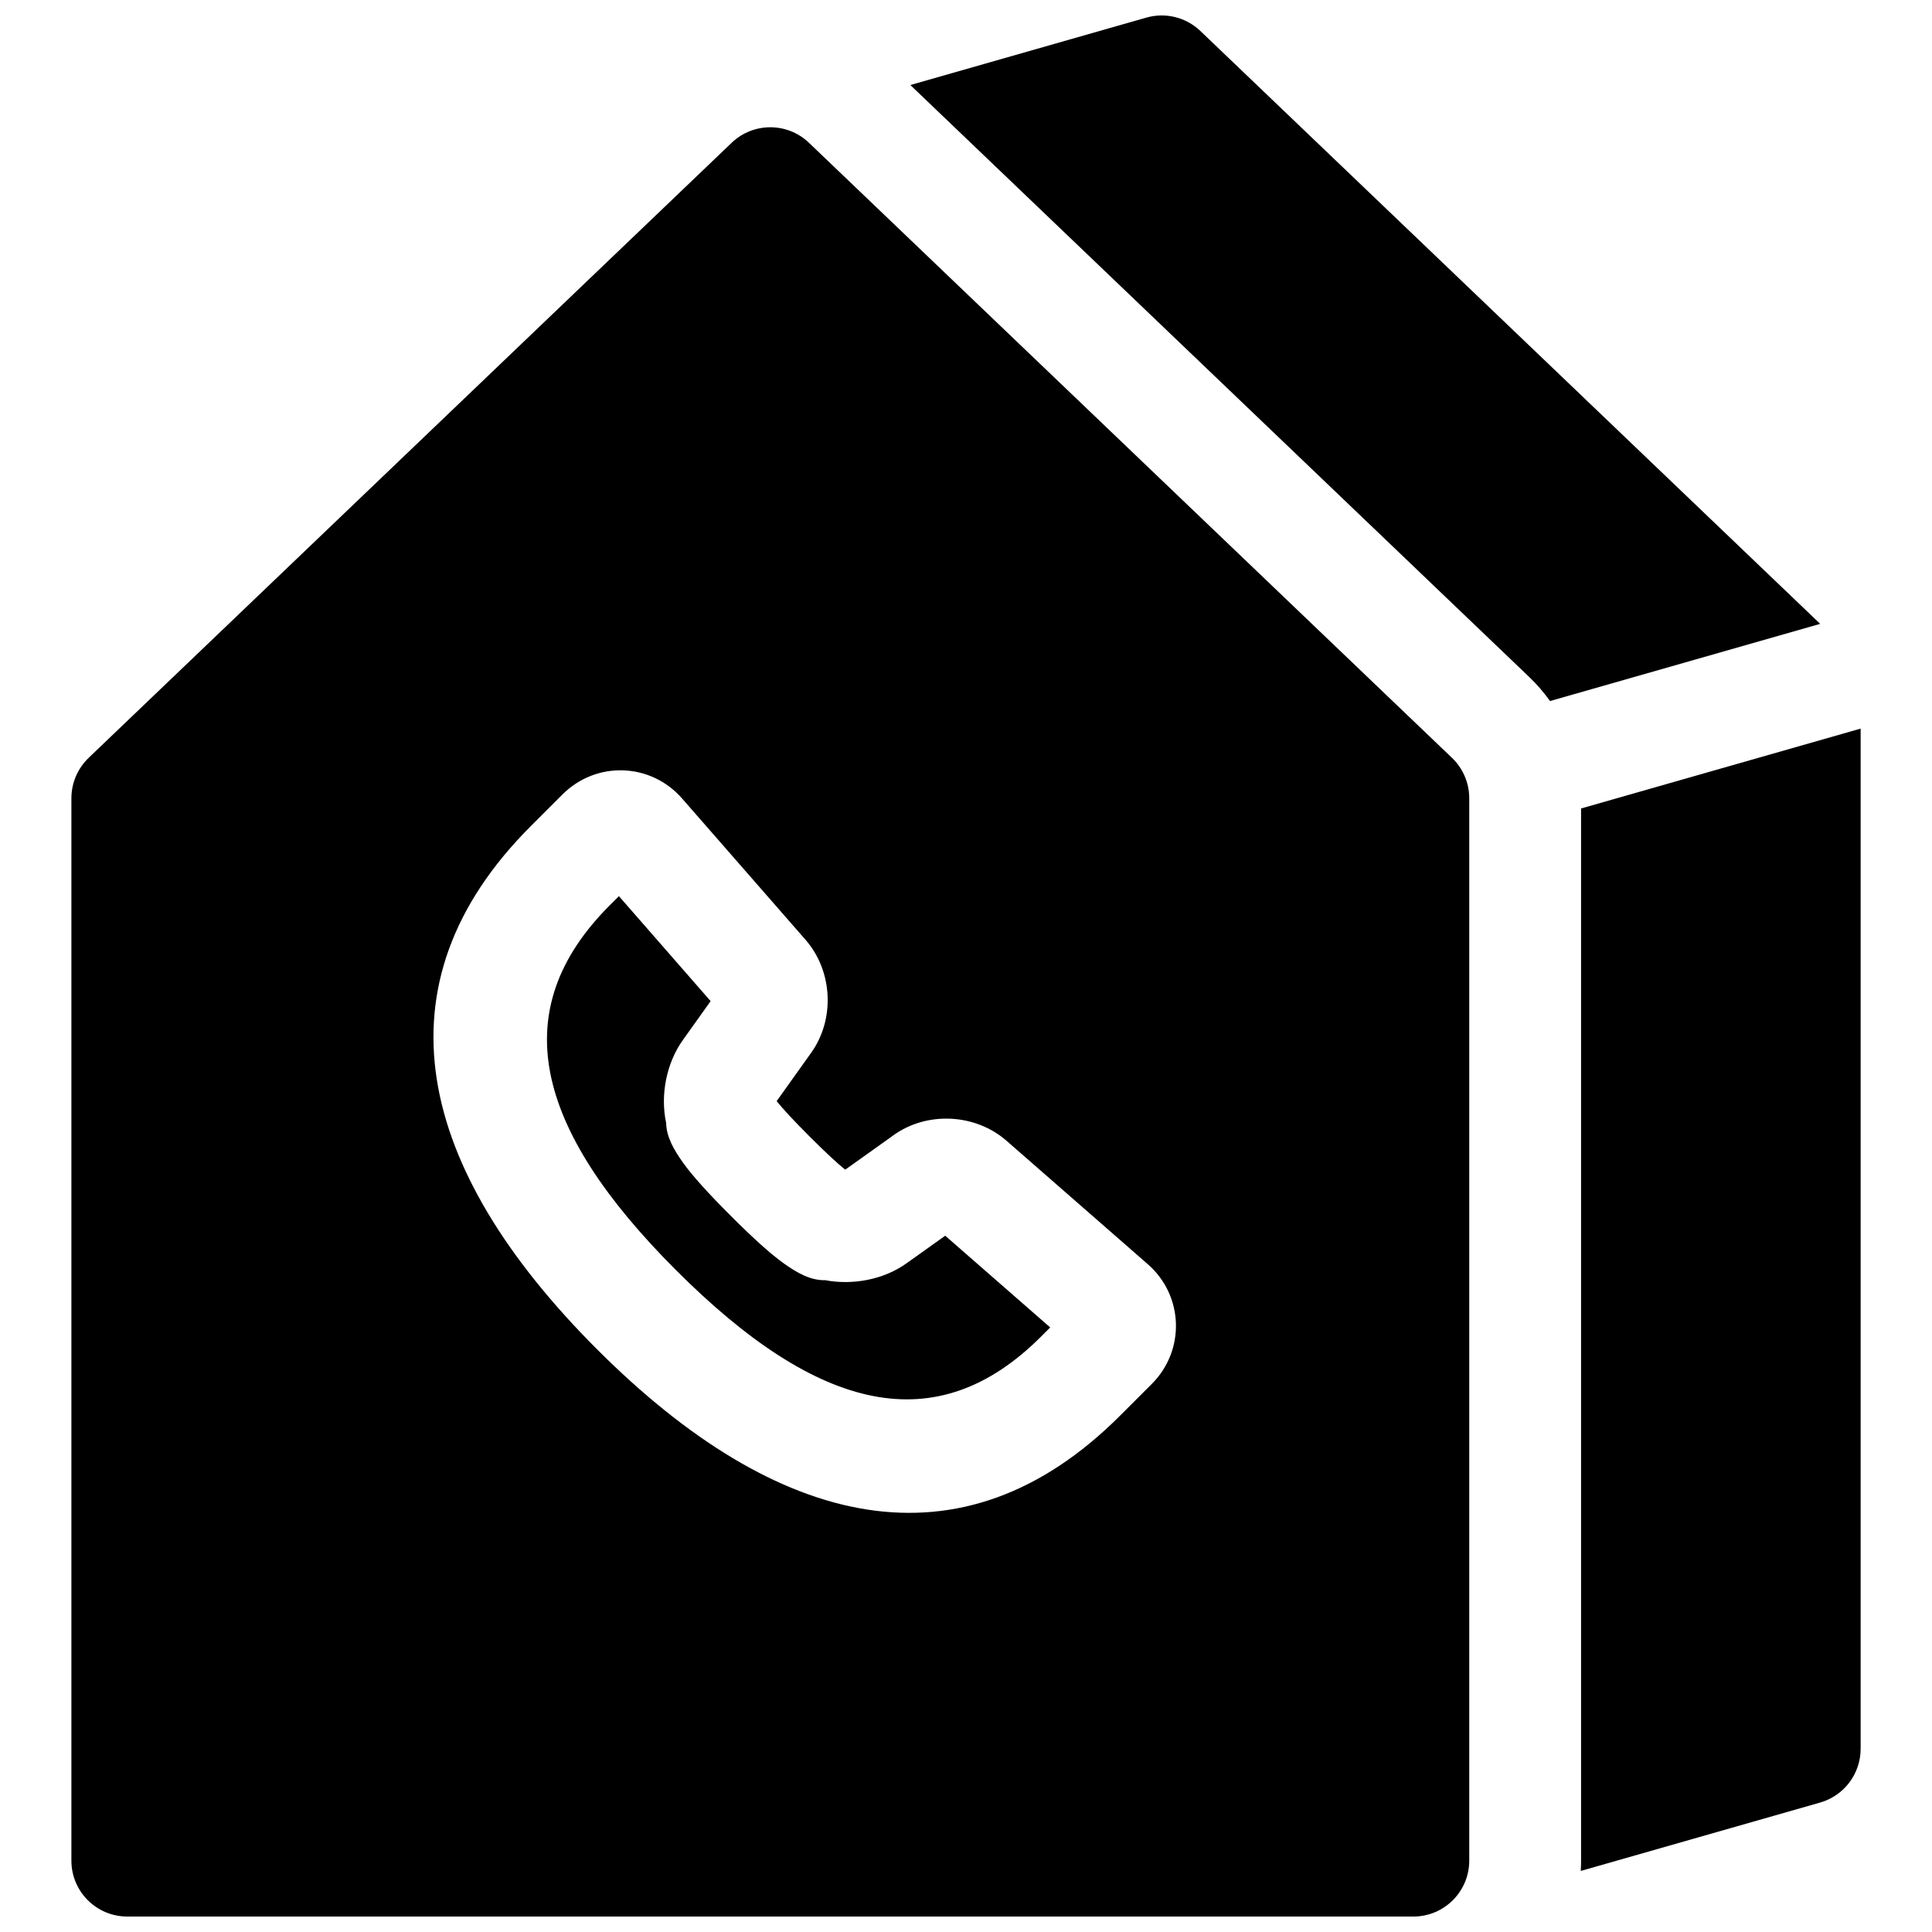 <?xml version="1.0" encoding="UTF-8"?>
<!-- Uploaded to: SVG Repo, www.svgrepo.com, Generator: SVG Repo Mixer Tools -->
<svg width="800px" height="800px" version="1.1" viewBox="144 144 512 512" xmlns="http://www.w3.org/2000/svg">
 <defs>
  <clipPath id="a">
   <path d="m162 148.09h476v503.81h-476z"/>
  </clipPath>
 </defs>
 <g clip-path="url(#a)">
  <path d="m626.37 309.33-71.598 20.453c-1.617-2.273-3.453-4.402-5.5-6.359l-164.02-156.89 62.539-17.867c5.062-1.445 10.512-0.098 14.316 3.539zm10.719 27.758v270.36c0 6.617-4.387 12.43-10.746 14.25l-63.426 18.121c0.055-0.906 0.082-1.816 0.082-2.734v-278.83zm-469.6 7.75 170.41-163c5.727-5.481 14.754-5.481 20.484 0l170.41 163c2.922 2.797 4.574 6.664 4.574 10.711v281.54c0 8.184-6.633 14.816-14.816 14.816h-340.81c-8.184 0-14.82-6.633-14.82-14.816v-281.54c0-4.047 1.656-7.914 4.578-10.711zm213.34 99.984-12.836 9.156c-1.902-1.52-5.027-4.379-9.406-8.762-4.383-4.379-7.242-7.504-8.762-9.406l9.156-12.836c6.363-8.922 5.695-21.68-1.5-29.918l-32.703-37.43c-8.348-9.559-22.781-10.023-31.734-1.07l-8.402 8.402c-41.953 41.949-30.27 90.777 17.578 138.62 47.844 47.844 96.68 59.523 138.62 17.578l8.402-8.402c8.922-8.922 8.469-23.406-1.07-31.734l-37.43-32.703c-8.254-7.211-21.008-7.856-29.918-1.5zm13.664 26.656 27.82 24.305-2.422 2.426c-27.664 27.66-58.961 20.172-96.715-17.582-37.762-37.758-45.246-69.047-17.582-96.715l2.426-2.426 24.305 27.824-7.352 10.305c-4.324 6.062-6.047 14.488-4.434 21.996 0.086 3.621 1.891 6.934 4.648 10.75 2.371 3.281 6.348 7.719 12.441 13.812s10.531 10.07 13.812 12.441c3.984 2.879 7.418 4.719 11.23 4.648 7.356 1.395 15.543-0.176 21.516-4.434z"/>
 </g>
</svg>